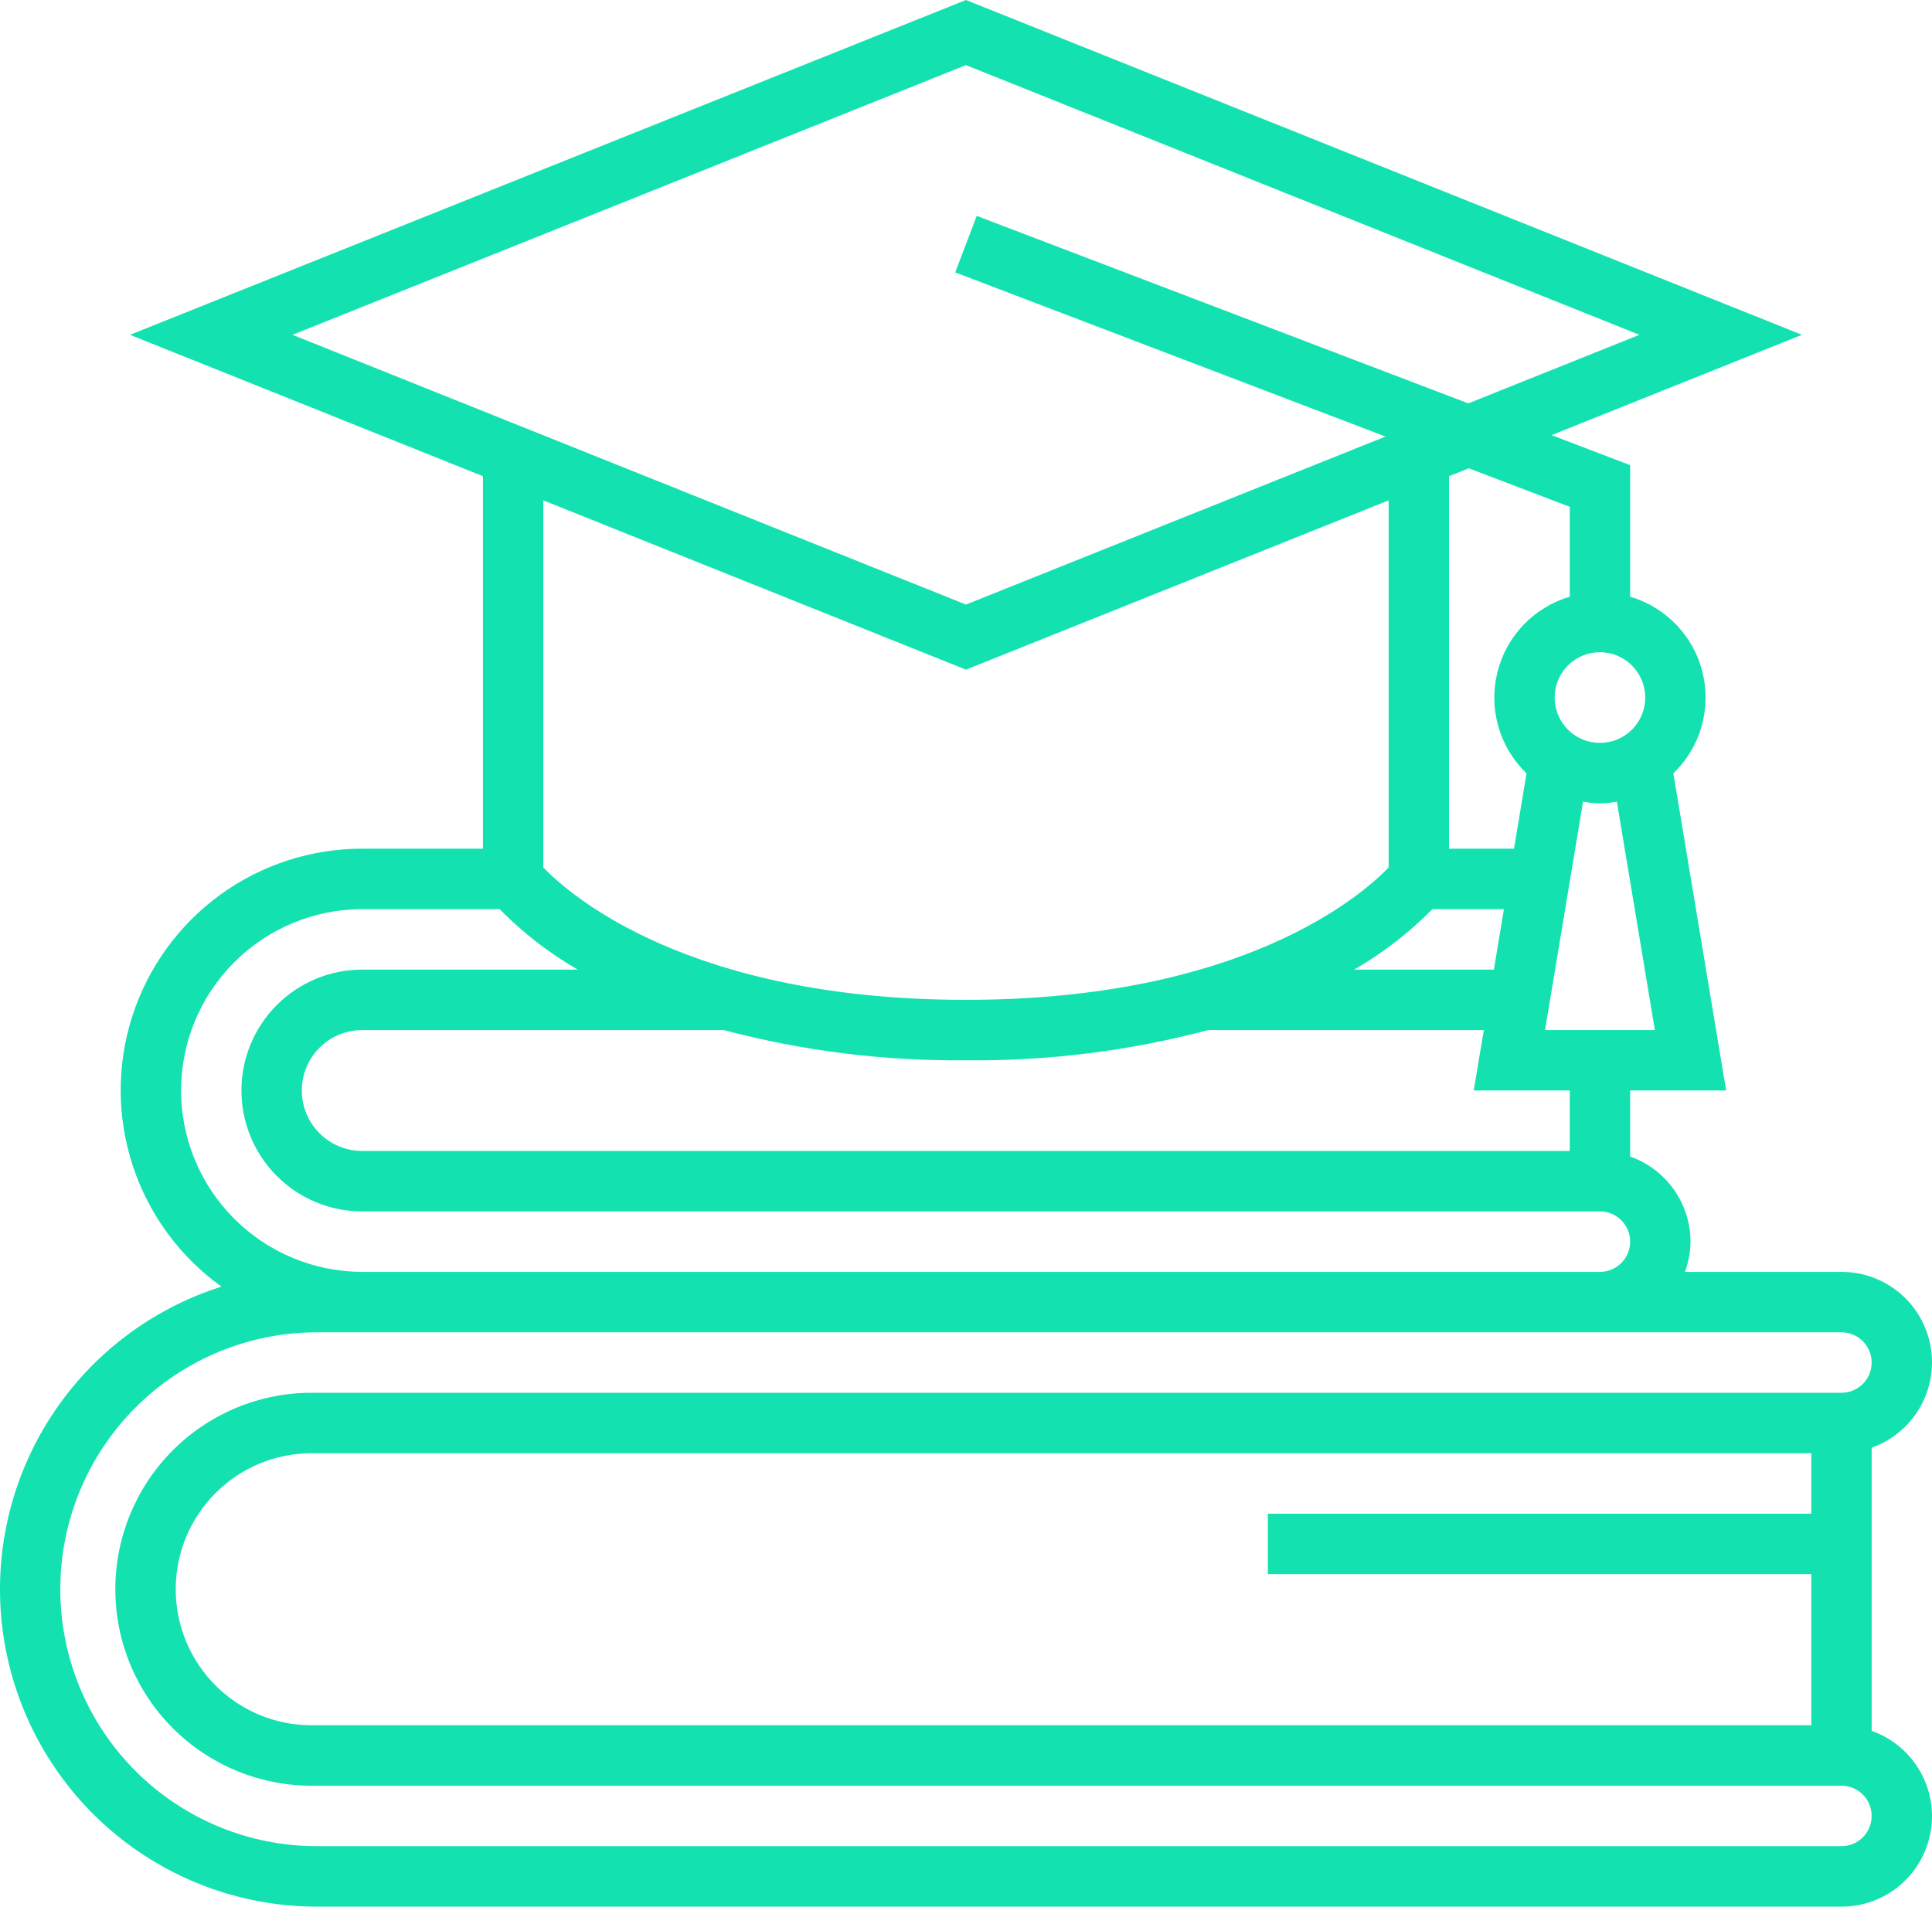 <svg xmlns="http://www.w3.org/2000/svg" width="77" height="76" viewBox="0 0 77 76" fill="none"><path d="M74.595 68.992V57.705C75.397 57.422 76.074 56.864 76.504 56.13C76.935 55.395 77.092 54.532 76.948 53.693C76.804 52.853 76.368 52.092 75.717 51.544C75.066 50.996 74.242 50.696 73.392 50.698H67.155C67.297 50.312 67.372 49.904 67.376 49.493C67.374 48.748 67.141 48.021 66.71 47.414C66.279 46.806 65.671 46.347 64.97 46.1V43.468H68.796L66.693 30.827C67.221 30.318 67.607 29.679 67.811 28.974C68.016 28.268 68.031 27.522 67.857 26.808C67.683 26.095 67.324 25.44 66.817 24.91C66.31 24.379 65.673 23.991 64.97 23.784V18.541L61.836 17.345L71.818 13.346L38.499 0L5.18 13.346L19.248 18.982V33.829H14.435C12.398 33.827 10.413 34.473 8.766 35.673C7.119 36.874 5.896 38.567 5.272 40.509C4.648 42.451 4.656 44.541 5.295 46.477C5.934 48.414 7.171 50.098 8.827 51.286C5.951 52.196 3.494 54.107 1.902 56.672C0.31 59.239 -0.312 62.29 0.147 65.276C0.607 68.261 2.118 70.984 4.407 72.951C6.697 74.918 9.614 75.999 12.63 76H73.392C74.242 76.002 75.066 75.702 75.717 75.154C76.368 74.605 76.804 73.844 76.948 73.005C77.092 72.166 76.935 71.302 76.504 70.568C76.074 69.834 75.397 69.275 74.595 68.992ZM72.189 60.337H50.531V62.746H72.189V68.771H12.417C10.981 68.771 9.604 68.2 8.589 67.183C7.573 66.166 7.003 64.787 7.003 63.349C7.003 61.911 7.573 60.532 8.589 59.515C9.604 58.498 10.981 57.927 12.417 57.927H72.189V60.337ZM62.563 45.878H14.435C13.797 45.878 13.185 45.624 12.733 45.172C12.282 44.72 12.029 44.107 12.029 43.468C12.029 42.829 12.282 42.216 12.733 41.764C13.185 41.312 13.797 41.059 14.435 41.059H28.845C31.994 41.893 35.242 42.298 38.499 42.264C41.757 42.298 45.004 41.893 48.154 41.059H59.138L58.736 43.468H62.563V45.878ZM57.087 36.239H59.94L59.539 38.649H53.972C55.114 37.99 56.163 37.179 57.087 36.239ZM65.955 41.059H61.578L63.093 31.953C63.537 32.044 63.995 32.044 64.44 31.953L65.955 41.059ZM65.571 27.805C65.571 28.162 65.465 28.512 65.267 28.809C65.069 29.106 64.787 29.338 64.457 29.475C64.127 29.611 63.764 29.647 63.414 29.578C63.064 29.508 62.743 29.336 62.49 29.083C62.238 28.83 62.066 28.508 61.996 28.157C61.927 27.807 61.962 27.444 62.099 27.113C62.236 26.783 62.467 26.501 62.764 26.302C63.06 26.104 63.409 25.998 63.766 25.998C64.245 25.998 64.704 26.189 65.042 26.528C65.38 26.866 65.57 27.326 65.571 27.805ZM62.563 20.202V23.785C61.859 23.992 61.222 24.38 60.715 24.911C60.209 25.442 59.85 26.096 59.676 26.81C59.501 27.523 59.517 28.27 59.721 28.975C59.926 29.68 60.312 30.319 60.84 30.828L60.341 33.829H57.75V18.982L58.538 18.666L62.563 20.202ZM38.499 2.595L65.34 13.346L58.518 16.079L38.927 8.605L38.071 10.858L55.22 17.401L38.499 24.098L11.658 13.346L38.499 2.595ZM38.499 26.693L55.344 19.945V34.578C54.266 35.697 49.514 39.854 38.499 39.854C27.472 39.854 22.723 35.687 21.654 34.579V19.945L38.499 26.693ZM7.216 43.468C7.218 41.552 7.979 39.714 9.333 38.359C10.686 37.004 12.521 36.241 14.435 36.239H19.911C20.836 37.179 21.883 37.99 23.025 38.649H14.435C13.159 38.649 11.934 39.157 11.032 40.06C10.129 40.964 9.622 42.19 9.622 43.468C9.622 44.746 10.129 45.972 11.032 46.876C11.934 47.78 13.159 48.288 14.435 48.288H63.766C64.085 48.288 64.391 48.415 64.617 48.641C64.843 48.867 64.97 49.173 64.97 49.493C64.97 49.812 64.843 50.119 64.617 50.345C64.391 50.571 64.085 50.698 63.766 50.698H14.435C12.521 50.695 10.686 49.933 9.333 48.578C7.979 47.222 7.218 45.385 7.216 43.468ZM73.392 73.59H12.63C9.918 73.59 7.316 72.511 5.399 70.591C3.481 68.67 2.403 66.065 2.403 63.349C2.403 60.633 3.481 58.028 5.399 56.107C7.316 54.186 9.918 53.107 12.63 53.107H73.392C73.711 53.107 74.017 53.234 74.243 53.46C74.468 53.686 74.595 53.993 74.595 54.312C74.595 54.632 74.468 54.938 74.243 55.164C74.017 55.39 73.711 55.517 73.392 55.517H12.417C10.343 55.517 8.354 56.342 6.887 57.811C5.42 59.28 4.596 61.272 4.596 63.349C4.596 65.426 5.42 67.418 6.887 68.887C8.354 70.355 10.343 71.18 12.417 71.18H73.392C73.711 71.18 74.017 71.307 74.243 71.533C74.468 71.759 74.595 72.066 74.595 72.385C74.595 72.705 74.468 73.011 74.243 73.237C74.017 73.463 73.711 73.59 73.392 73.59Z" fill="#13E2B0"></path></svg>